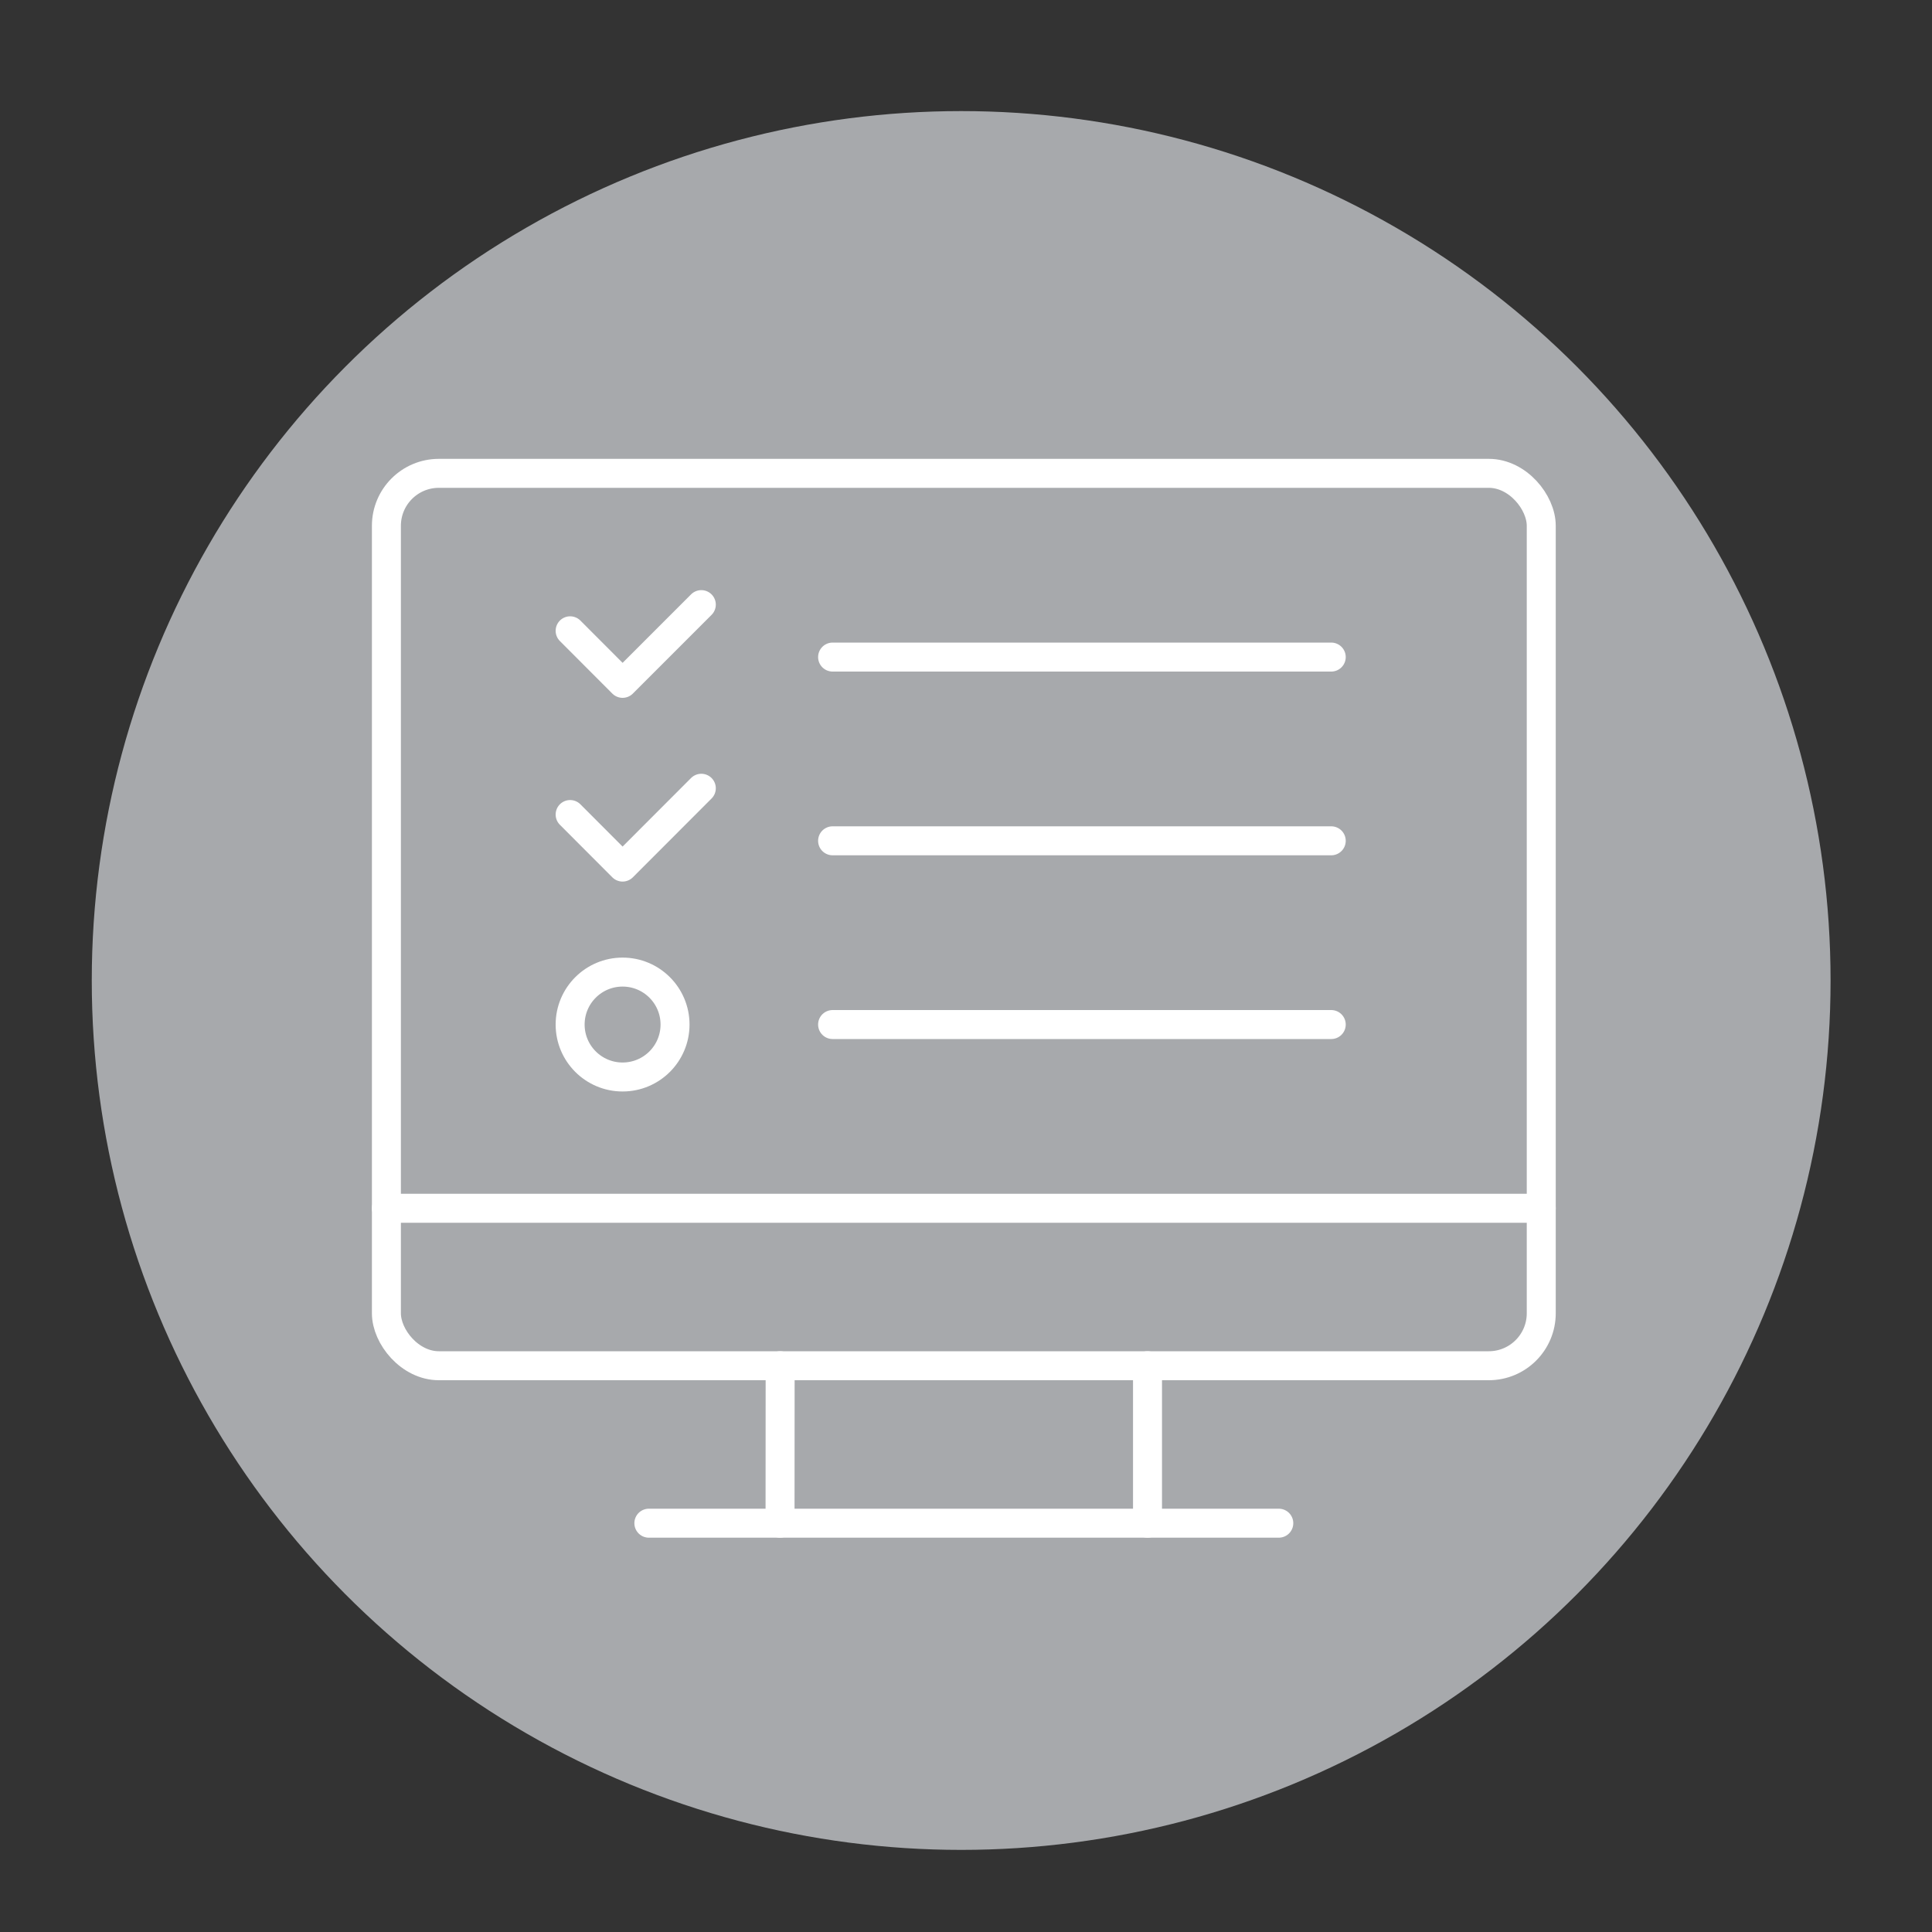 <svg id="Layer_1" data-name="Layer 1" xmlns="http://www.w3.org/2000/svg" viewBox="0 0 200 200"><rect x="0" y="0" width="200" height="200" fill="#333333" stroke="none"/><defs><style>.cls-1{fill:#a7a9ac;}.cls-2{fill:none;stroke:#fff;stroke-linecap:round;stroke-linejoin:round;stroke-width:3px;}</style></defs><circle class="cls-1" cx="99.5" cy="101.5" r="90"/><rect class="cls-2" x="40" y="49" width="119.55" height="92.38" rx="5.43"/><line class="cls-2" x1="67.17" y1="157.68" x2="132.38" y2="157.68"/><line class="cls-2" x1="80.75" y1="157.68" x2="80.76" y2="141.38"/><line class="cls-2" x1="118.79" y1="141.38" x2="118.79" y2="157.68"/><line class="cls-2" x1="40" y1="125.08" x2="159.55" y2="125.08"/><line class="cls-2" x1="86.19" y1="68.02" x2="137.81" y2="68.02"/><line class="cls-2" x1="86.19" y1="87.04" x2="137.81" y2="87.04"/><line class="cls-2" x1="86.19" y1="106.06" x2="137.81" y2="106.06"/><circle class="cls-2" cx="64.45" cy="106.06" r="5.43"/><polyline class="cls-2" points="59.02 65.3 64.45 70.74 72.6 62.59"/><polyline class="cls-2" points="59.02 84.32 64.45 89.76 72.6 81.6"/></svg>